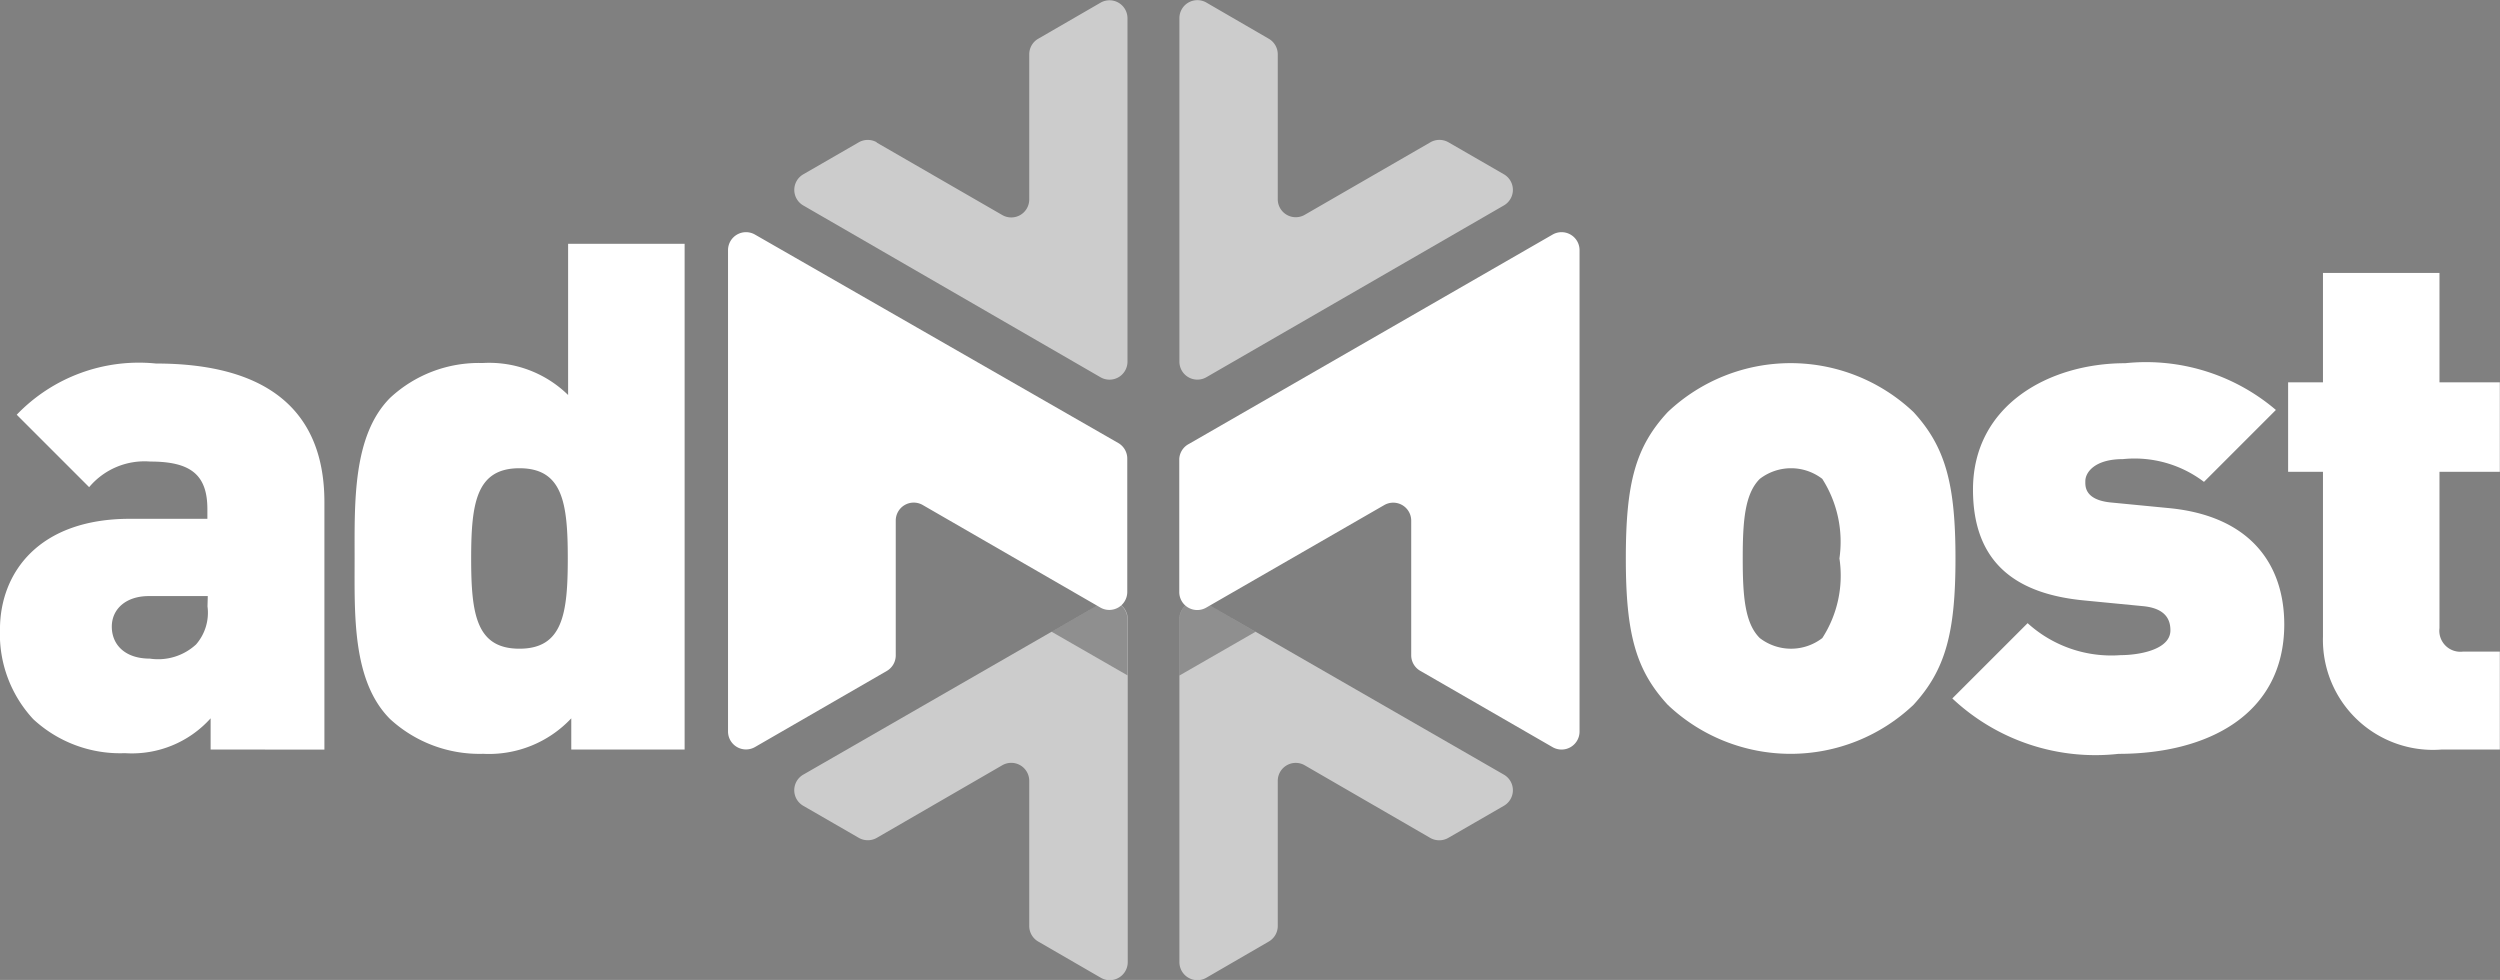 <svg xmlns="http://www.w3.org/2000/svg" viewBox="9.15 3.87 69.52 27.25"><rect x="9.15" y="3.87" width="69.52" height="27.25" fill="#808080" stroke="none"/><defs><clipPath id="clip-path"><path id="Path_24" d="m119.79 84.34-1.546-.892a.5.5 0 0 1 0-.863l8.28-4.77a.5.5 0 0 1 .739.421V87.8a.5.5 0 0 1-.746.431l-1.744-1.009a.5.5 0 0 1-.249-.431v-4.039a.5.5 0 0 0-.739-.437l-3.5 2.02a.506.506 0 0 1-.495.005Zm16.4 0 1.546-.892a.5.5 0 0 0 0-.863l-8.28-4.77a.5.5 0 0 0-.746.431v9.561a.5.5 0 0 0 .746.431l1.744-1.009a.5.5 0 0 0 .249-.431v-4.046a.495.495 0 0 1 .744-.437l3.5 2.02a.506.506 0 0 0 .493.005Z" class="cls-1" data-name="Path 24" transform="translate(-117.997 -77.748)"/></clipPath><style>.cls-1{fill:none}.cls-2{fill:rgba(255,255,255,.6)}.cls-4{fill:rgba(0,0,0,.3)}.cls-5{fill:#fff}</style></defs><g id="admost_logo"><g id="Layer_1" data-name="Layer 1"><path id="Rectangle_4" d="M0 0h82.452v35H0z" class="cls-1" data-name="Rectangle 4"/><path id="Path_20" d="m120.287 84.34 3.5-2.025a.5.5 0 0 1 .746.431v4.042a.5.5 0 0 0 .249.431l1.744 1.009a.5.5 0 0 0 .746-.431v-9.561a.5.5 0 0 0-.746-.421l-8.28 4.765a.5.5 0 0 0 0 .863l1.546.892a.506.506 0 0 0 .495.005Z" class="cls-2" data-name="Path 20" transform="translate(-86.762 -57.167)"/><path id="Path_21" d="m165.433 84.34-3.5-2.025a.5.5 0 0 0-.744.431v4.042a.5.5 0 0 1-.249.431l-1.74 1.009a.5.5 0 0 1-.746-.431v-9.561a.5.5 0 0 1 .746-.421l8.28 4.765a.5.5 0 0 1 0 .863l-1.546.892a.506.506 0 0 1-.501.005Z" class="cls-2" data-name="Path 21" transform="translate(-116.507 -57.167)"/><g id="Group_12" data-name="Group 12" style="clip-path:url(#clip-path)" transform="translate(31.235 20.581)"><path id="Path_22" d="M122.548 50.757 111.8 44.589a.5.5 0 0 0-.744.431v13.395a.5.5 0 0 0 .746.431l3.669-2.118a.5.5 0 0 0 .249-.431v-3.753a.5.5 0 0 1 .746-.431l6.088 3.5Z" class="cls-4" data-name="Path 22" transform="translate(-112.896 -53.319)"/><path id="Path_23" d="M167.75 44.589 157 50.759v4.857l6.088-3.5a.5.5 0 0 1 .746.431V56.3a.492.492 0 0 0 .265.431l3.672 2.118a.5.5 0 0 0 .723-.431V45.02a.5.5 0 0 0-.744-.431Z" class="cls-4" data-name="Path 23" transform="translate(-146.675 -53.319)"/></g><path id="Path_25" d="m165.433 18.583-3.5 2.02a.5.5 0 0 1-.744-.431v-4.037a.5.5 0 0 0-.249-.431l-1.74-1.009a.5.5 0 0 0-.746.431v9.561a.5.5 0 0 0 .746.431l8.28-4.781a.5.5 0 0 0 0-.863l-1.546-.892a.506.506 0 0 0-.501.001Z" class="cls-2" data-name="Path 25" transform="translate(-116.507 -10.756)"/><path id="Path_26" d="m120.287 18.6 3.5 2.02a.5.5 0 0 0 .746-.431v-4.042a.5.5 0 0 1 .249-.431l1.744-1.009a.5.5 0 0 1 .739.431V24.7a.5.5 0 0 1-.746.431l-8.272-4.781a.5.5 0 0 1 0-.863l1.546-.892a.506.506 0 0 1 .5 0Z" class="cls-2" data-name="Path 26" transform="translate(-86.762 -10.768)"/><path id="Path_27" d="M121.921 44.871 111.8 39.064a.5.5 0 0 0-.744.431v13.394a.5.5 0 0 0 .746.431l3.669-2.118a.5.5 0 0 0 .249-.431v-3.755a.5.5 0 0 1 .746-.431l4.953 2.859a.5.5 0 0 0 .739-.431v-3.707a.5.5 0 0 0-.237-.435Z" class="cls-5" data-name="Path 27" transform="translate(-81.661 -28.674)"/><path id="Path_28" d="M158.45 45.311v3.706a.5.5 0 0 0 .746.431l4.958-2.856a.5.5 0 0 1 .746.431v3.757a.5.5 0 0 0 .265.431l3.672 2.118a.5.5 0 0 0 .744-.431V39.5a.5.5 0 0 0-.744-.431l-10.117 5.824a.5.5 0 0 0-.27.418Z" class="cls-5" data-name="Path 28" transform="translate(-116.507 -28.679)"/><path id="Path_29" d="M213.36 62.27a4.965 4.965 0 0 1-6.835 0c-.889-.966-1.165-1.975-1.165-4.069s.265-3.1 1.165-4.071a4.972 4.972 0 0 1 6.835 0c.889.969 1.167 2 1.167 4.071s-.278 3.099-1.167 4.069Zm-2.536-6.282a1.424 1.424 0 0 0-1.739 0c-.416.416-.474 1.165-.474 2.213s.058 1.8.474 2.213a1.424 1.424 0 0 0 1.739 0 3.2 3.2 0 0 0 .476-2.214 3.254 3.254 0 0 0-.476-2.211Z" class="cls-5" data-name="Path 29" transform="translate(-150.999 -38.801)"/><path id="Path_30" d="M244.284 63.634a5.808 5.808 0 0 1-4.624-1.541L241.754 60a3.463 3.463 0 0 0 2.589.889c.474 0 1.382-.138 1.382-.691 0-.3-.138-.614-.77-.672l-1.639-.159c-1.837-.177-3.081-1.006-3.081-3.081 0-2.351 2.118-3.515 4.235-3.515a5.567 5.567 0 0 1 4.188 1.3l-2 2a3.191 3.191 0 0 0-2.253-.633c-.794 0-1.046.376-1.046.611 0 .119-.04.514.691.593l1.641.159c2.232.217 3.2 1.541 3.2 3.24-.006 2.507-2.139 3.593-4.607 3.593Z" class="cls-5" data-name="Path 30" transform="translate(-176.22 -38.801)"/><path id="Path_31" d="M279.2 56.544a3.06 3.06 0 0 1-3.3-3.139V48.82h-.969v-2.488h.969V43.29h3.24v3.042h1.678v2.488h-1.678v4.347a.585.585 0 0 0 .651.654h1.027v2.724Z" class="cls-5" data-name="Path 31" transform="translate(-202.153 -31.831)"/><path id="Path_32" d="M40.412 63.544v-.868a2.941 2.941 0 0 1-2.382.969 3.552 3.552 0 0 1-2.55-.945 3.476 3.476 0 0 1-.926-2.491c0-1.588 1.085-3.081 3.613-3.081h2.155v-.268c0-.966-.474-1.324-1.588-1.324a2.009 2.009 0 0 0-1.7.712l-2.014-2.014a4.709 4.709 0 0 1 3.873-1.424c3.042 0 4.683 1.265 4.683 3.854v6.882Zm-.079-4.267h-1.642c-.63 0-1.027.357-1.027.85s.357.889 1.059.889a1.556 1.556 0 0 0 1.284-.394 1.344 1.344 0 0 0 .318-1.059Z" class="cls-5" data-name="Path 32" transform="translate(-25.405 -38.831)"/><path id="Path_33" d="M77.842 54.294v-.868a3.139 3.139 0 0 1-2.449.987 3.672 3.672 0 0 1-2.589-.966c-1.059-1.059-.987-2.912-.987-4.466s-.058-3.417.987-4.466a3.621 3.621 0 0 1 2.568-.969 3.138 3.138 0 0 1 2.382.889V40.23h3.24v14.064ZM76.4 46.472c-1.2 0-1.342.969-1.342 2.509s.138 2.509 1.342 2.509 1.345-.969 1.345-2.509-.139-2.509-1.345-2.509Z" class="cls-5" data-name="Path 33" transform="translate(-52.806 -29.581)"/></g></g></svg>